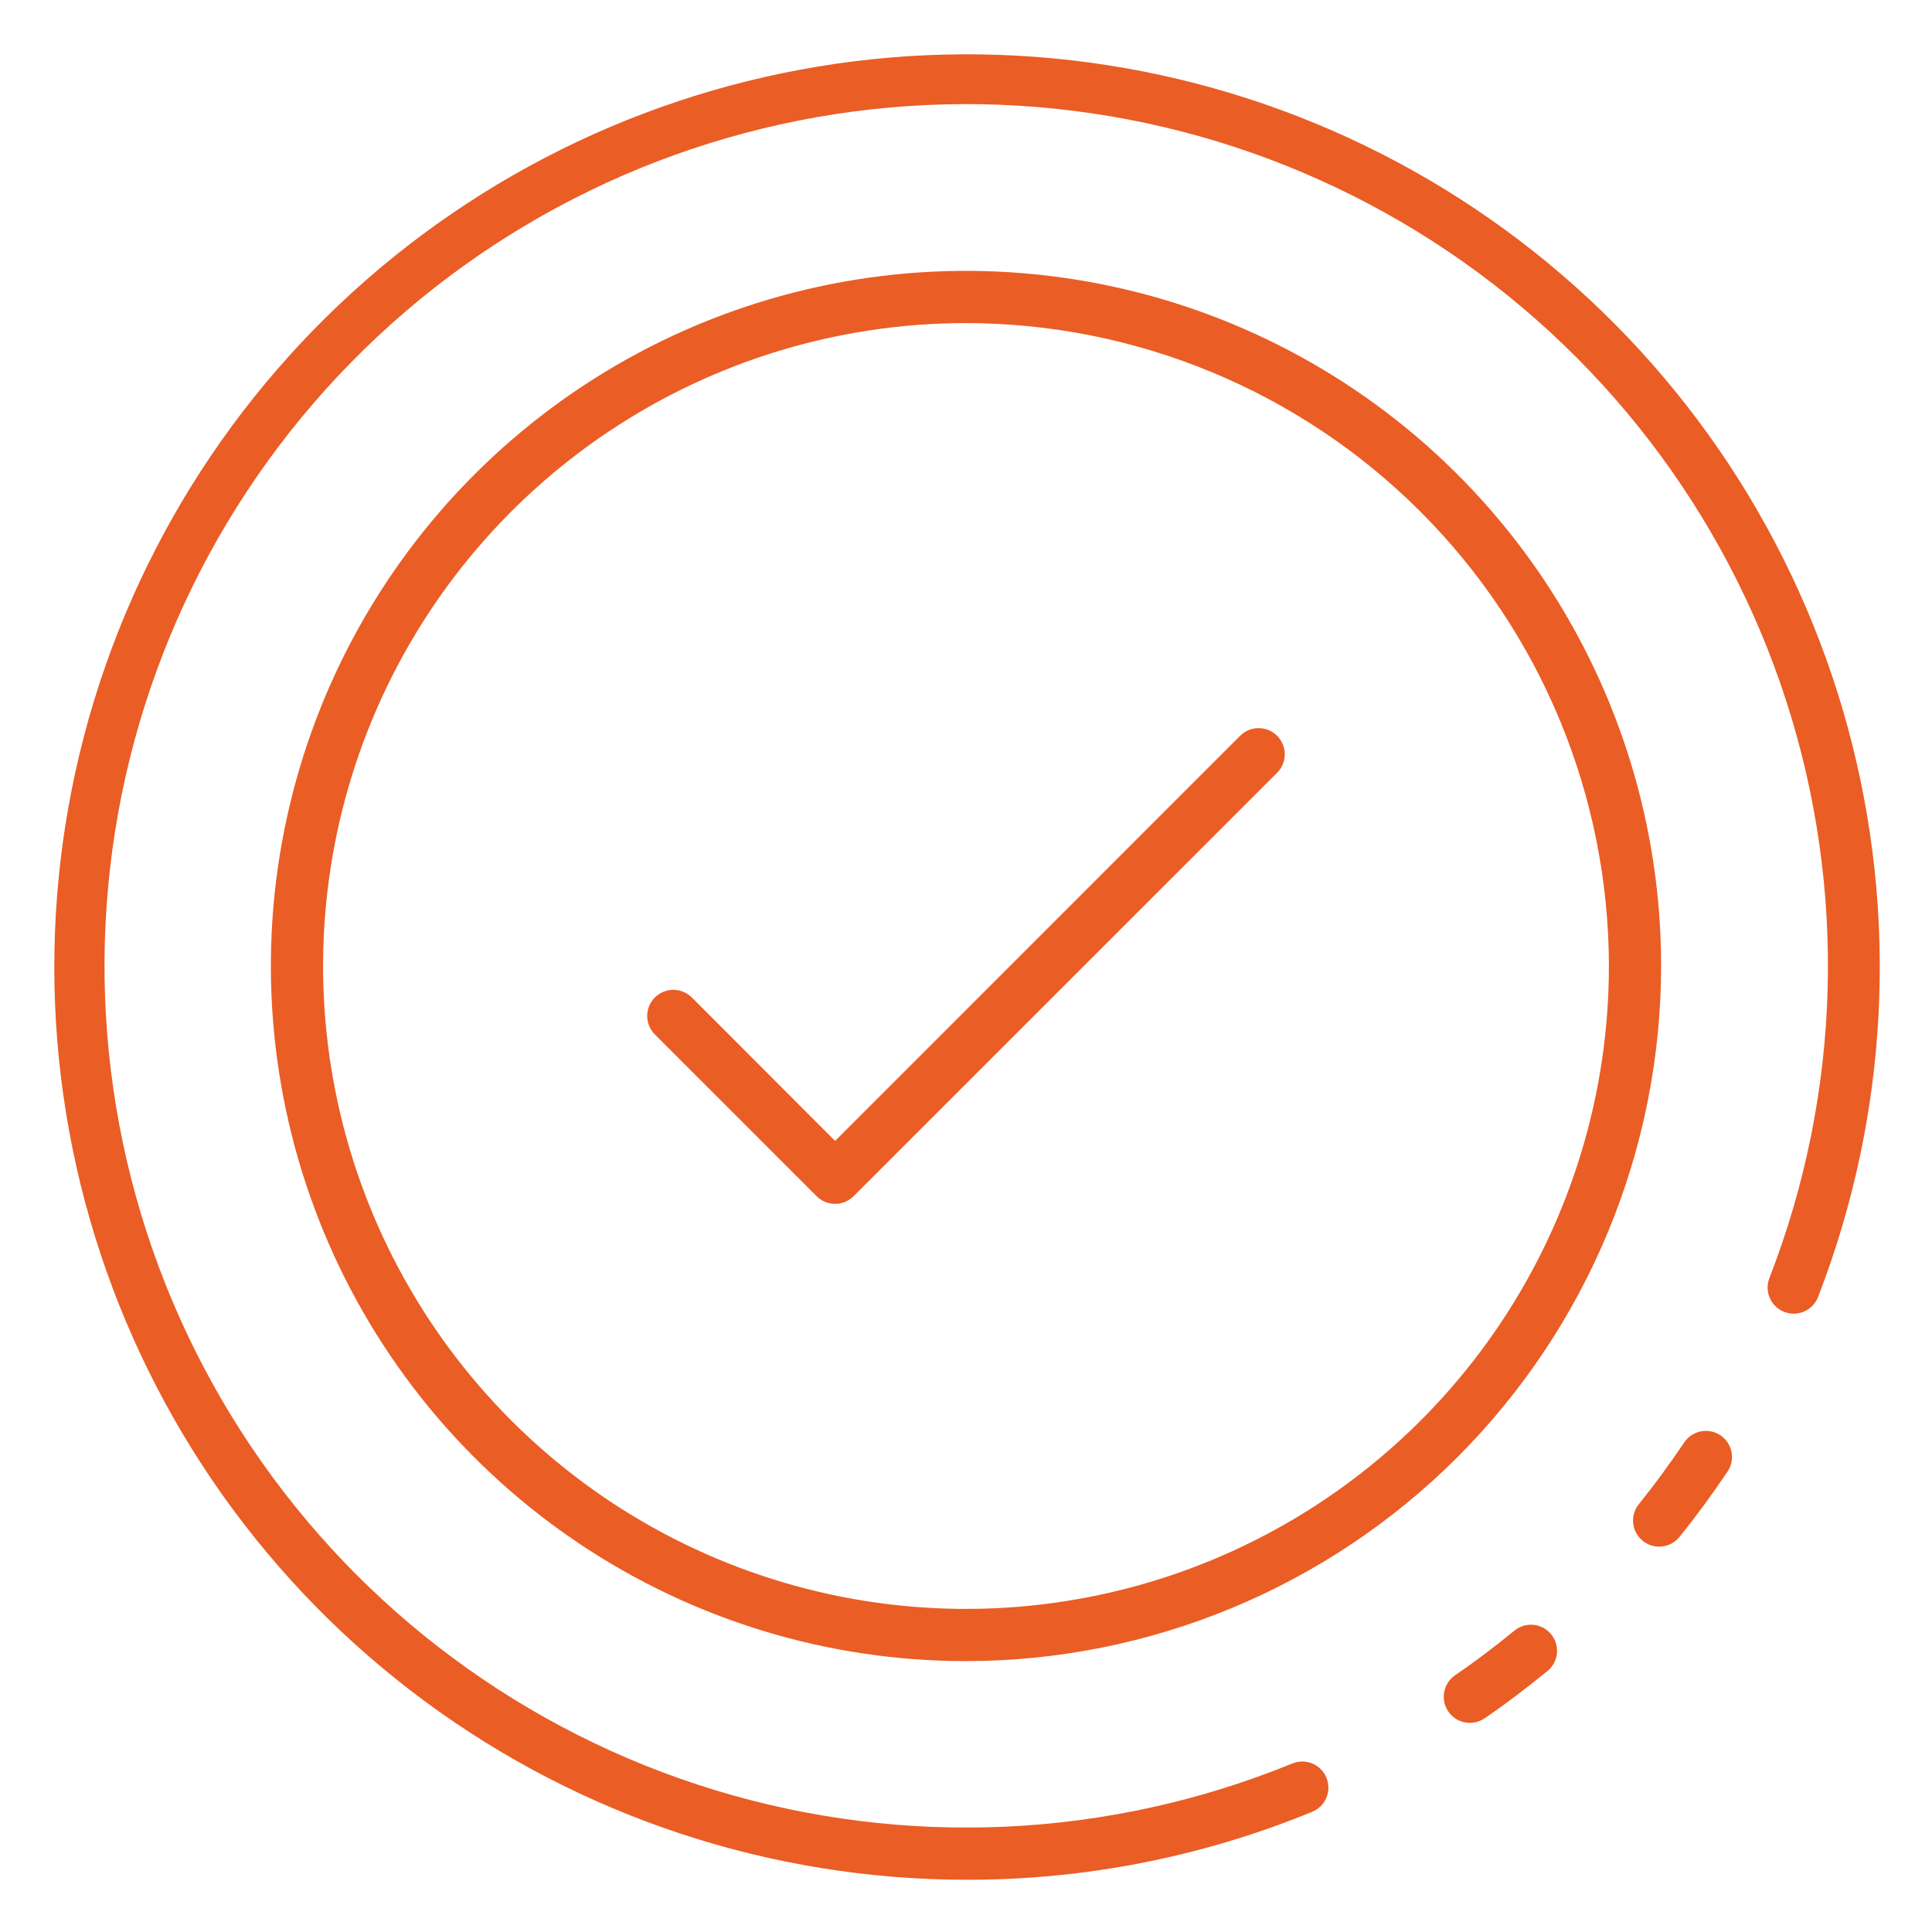 <?xml version="1.0" encoding="UTF-8"?> <svg xmlns="http://www.w3.org/2000/svg" width="512" height="512" viewBox="0 0 512 512" fill="none"> <path d="M389.535 456.58C388.055 456.581 386.614 456.107 385.422 455.229C384.231 454.35 383.353 453.113 382.918 451.698C382.482 450.284 382.511 448.767 383.001 447.37C383.491 445.973 384.416 444.771 385.64 443.939C390.545 440.604 395.686 436.743 401.346 432.121C402.768 430.961 404.592 430.414 406.418 430.6C408.244 430.785 409.921 431.688 411.081 433.111C412.24 434.533 412.788 436.357 412.602 438.183C412.417 440.009 411.513 441.686 410.091 442.845C404.113 447.689 398.661 451.84 393.417 455.383C392.272 456.161 390.92 456.578 389.535 456.58Z" fill="#EA5D25"></path> <path d="M256 498.162C204.36 498.103 154.094 481.519 112.558 450.836C71.021 420.154 40.395 376.983 25.159 327.642C9.923 278.301 10.878 225.378 27.884 176.619C44.891 127.859 77.055 85.823 119.672 56.659C162.288 27.495 213.119 12.735 264.728 14.539C316.336 16.343 366.013 34.617 406.489 66.686C446.965 98.754 476.115 142.935 489.675 192.763C503.234 242.591 500.491 295.45 481.847 343.607C481.53 344.47 481.044 345.261 480.418 345.934C479.792 346.607 479.038 347.148 478.2 347.526C477.362 347.904 476.457 348.112 475.539 348.137C474.62 348.161 473.705 348.002 472.848 347.67C471.991 347.337 471.209 346.837 470.548 346.198C469.887 345.56 469.359 344.796 468.996 343.951C468.633 343.107 468.442 342.199 468.435 341.279C468.427 340.36 468.602 339.449 468.95 338.598C487.974 289.592 489.508 235.523 473.292 185.517C457.077 135.511 424.106 92.631 379.944 64.114C335.783 35.597 283.134 23.189 230.886 28.984C178.637 34.779 129.988 58.424 93.149 95.926C56.31 133.427 33.538 182.491 28.675 234.834C23.812 287.178 37.158 339.597 66.458 383.243C95.759 426.889 139.22 459.089 189.507 474.41C239.794 489.731 293.827 487.233 342.486 467.338C344.185 466.641 346.091 466.647 347.784 467.355C349.478 468.062 350.822 469.414 351.519 471.113C352.216 472.811 352.211 474.717 351.503 476.411C350.795 478.104 349.443 479.448 347.745 480.145C318.637 492.097 287.466 498.218 256 498.162Z" fill="#EA5D25"></path> <path d="M439.69 409.877C438.385 409.875 437.107 409.504 436.004 408.808C434.901 408.111 434.017 407.116 433.455 405.938C432.892 404.76 432.675 403.447 432.827 402.151C432.979 400.855 433.495 399.628 434.314 398.613C438.341 393.624 442.257 388.304 446.277 382.346C446.778 381.577 447.427 380.914 448.186 380.398C448.945 379.881 449.8 379.521 450.7 379.338C451.6 379.155 452.527 379.153 453.428 379.332C454.328 379.512 455.184 379.868 455.946 380.382C456.707 380.895 457.359 381.555 457.862 382.323C458.366 383.091 458.712 383.951 458.88 384.854C459.048 385.757 459.034 386.684 458.84 387.582C458.646 388.479 458.275 389.329 457.749 390.082C453.507 396.371 449.363 402.01 445.08 407.31C444.43 408.113 443.609 408.76 442.676 409.204C441.744 409.649 440.723 409.878 439.69 409.877Z" fill="#EA5D25"></path> <path d="M256 440.216C219.565 440.216 183.949 429.412 153.655 409.17C123.361 388.928 99.749 360.158 85.806 326.496C71.864 292.835 68.215 255.796 75.323 220.061C82.431 184.327 99.976 151.503 125.739 125.739C151.503 99.976 184.327 82.431 220.061 75.323C255.796 68.215 292.835 71.863 326.496 85.806C360.158 99.749 388.928 123.361 409.17 153.655C429.412 183.949 440.216 219.565 440.216 256C440.161 304.84 420.735 351.665 386.2 386.2C351.665 420.735 304.84 440.161 256 440.216ZM256 85.621C222.302 85.621 189.361 95.614 161.343 114.336C133.324 133.057 111.486 159.666 98.591 190.799C85.695 221.932 82.321 256.189 88.895 289.239C95.469 322.289 111.696 352.648 135.524 376.476C159.352 400.304 189.711 416.531 222.761 423.105C255.811 429.679 290.068 426.305 321.201 413.409C352.334 400.514 378.943 378.676 397.664 350.657C416.386 322.639 426.378 289.698 426.378 256C426.327 210.829 408.36 167.522 376.419 135.581C344.478 103.64 301.171 85.672 256 85.621Z" fill="#EA5D25"></path> <path d="M221.315 319.038C219.481 319.038 217.721 318.309 216.424 317.011L173.526 274.114C172.886 273.469 172.379 272.704 172.034 271.862C171.689 271.021 171.513 270.121 171.516 269.211C171.519 268.302 171.702 267.403 172.052 266.564C172.403 265.725 172.916 264.964 173.561 264.323C174.206 263.683 174.971 263.176 175.812 262.831C176.653 262.486 177.554 262.31 178.463 262.313C179.372 262.316 180.272 262.499 181.111 262.849C181.949 263.2 182.711 263.713 183.351 264.358L221.315 302.357L328.649 194.989C329.293 194.346 330.057 193.836 330.899 193.488C331.74 193.14 332.642 192.961 333.552 192.962C334.463 192.963 335.364 193.143 336.205 193.491C337.046 193.84 337.809 194.352 338.453 194.996C339.096 195.64 339.606 196.405 339.954 197.246C340.302 198.087 340.48 198.989 340.48 199.899C340.479 200.81 340.299 201.711 339.95 202.552C339.601 203.393 339.09 204.157 338.446 204.8L226.207 317.011C224.91 318.309 223.15 319.038 221.315 319.038Z" fill="#EA5D25"></path> </svg> 